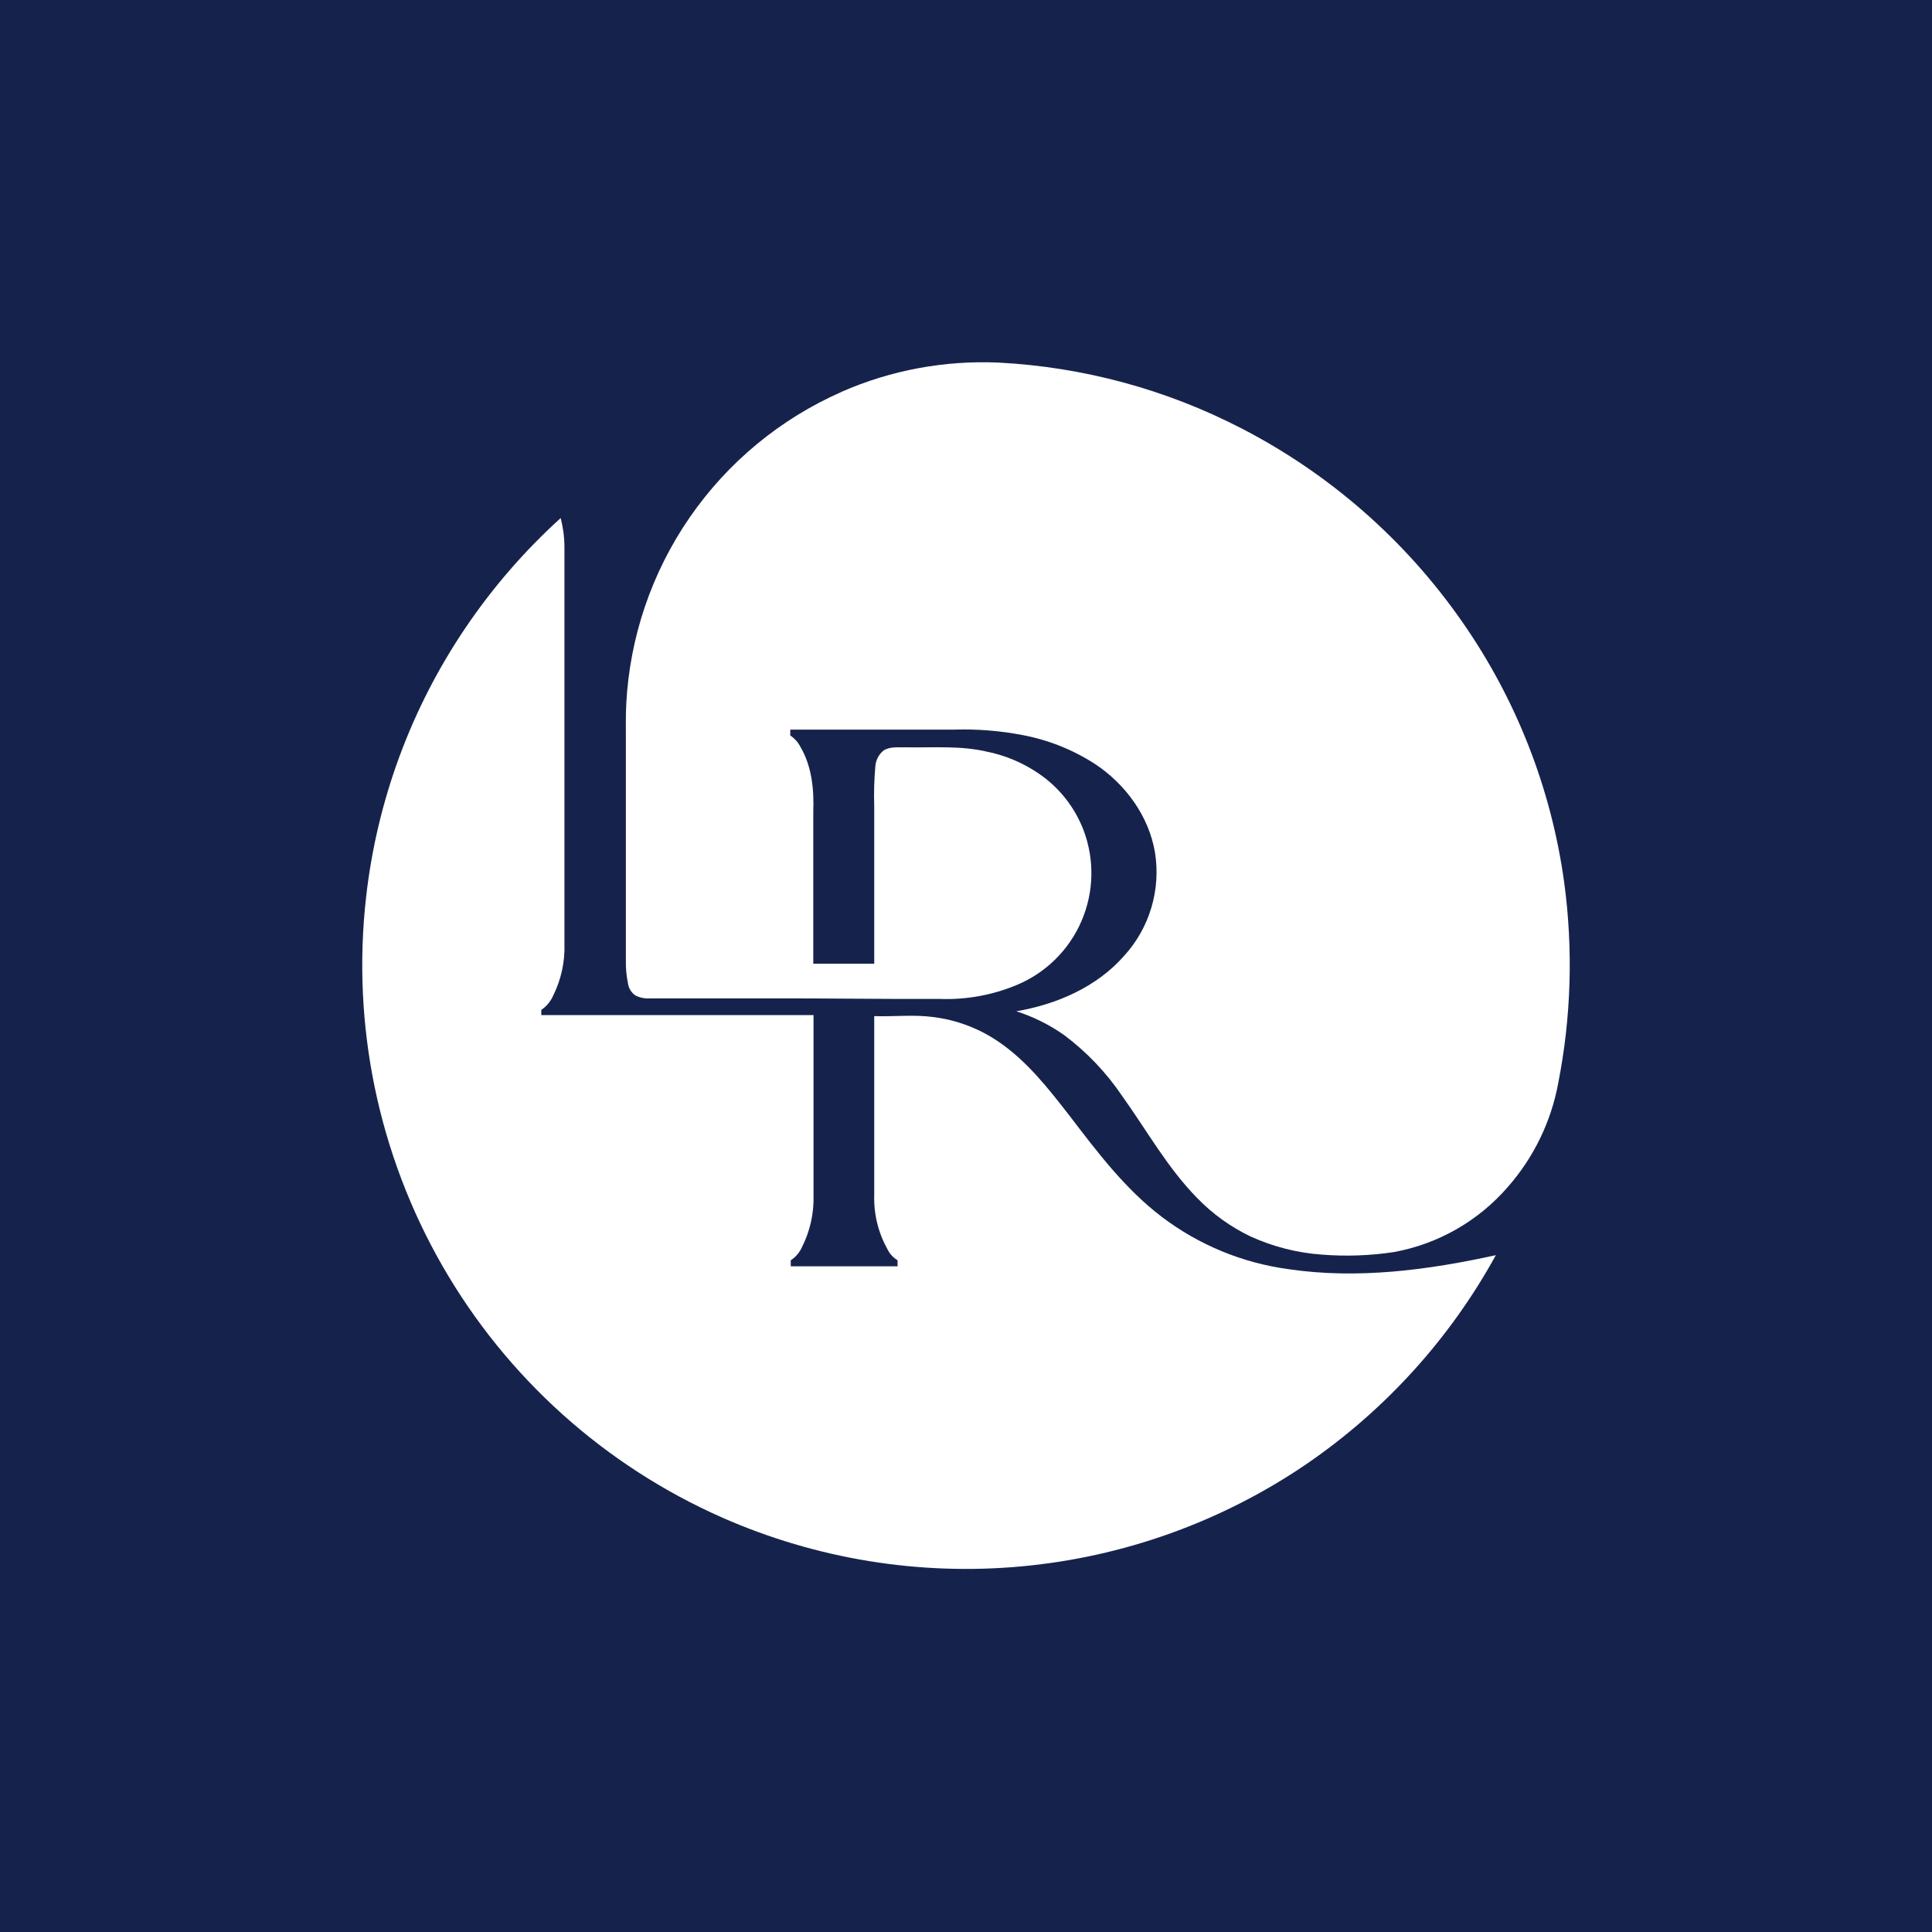 <svg width="64" height="64" viewBox="0 0 64 64" fill="none" xmlns="http://www.w3.org/2000/svg">
<rect width="64" height="64" fill="#15234C"/>
<path fill-rule="evenodd" clip-rule="evenodd" d="M27.871 12.982C29.513 12.261 31.3 11.93 33.091 12.012C35.895 12.159 38.636 12.902 41.13 14.193C44.05 15.7 46.557 17.897 48.434 20.593C50.229 23.165 51.389 26.126 51.816 29.233C52.116 31.448 52.049 33.698 51.616 35.891C51.38 37.162 50.804 38.346 49.95 39.318C48.975 40.446 47.643 41.208 46.176 41.476C45.387 41.596 44.586 41.624 43.791 41.561C42.97 41.503 42.167 41.298 41.419 40.956C40.758 40.638 40.158 40.205 39.648 39.676C38.664 38.671 37.983 37.436 37.168 36.299C36.649 35.532 36.007 34.857 35.267 34.3C34.779 33.953 34.239 33.683 33.667 33.5C35.003 33.27 36.33 32.7 37.242 31.659C37.657 31.202 37.964 30.659 38.14 30.068C38.317 29.477 38.358 28.854 38.261 28.244C38.061 27.038 37.282 25.974 36.272 25.307C35.538 24.833 34.718 24.507 33.859 24.347C33.121 24.206 32.37 24.147 31.619 24.169C29.806 24.169 27.993 24.169 26.179 24.169C26.179 24.235 26.179 24.3 26.179 24.364C26.321 24.459 26.436 24.588 26.514 24.739C26.891 25.379 26.968 26.145 26.941 26.875V31.923H28.96V26.707C28.946 26.273 28.958 25.838 28.995 25.406C29 25.3 29.027 25.197 29.075 25.103C29.122 25.009 29.189 24.926 29.271 24.859C29.503 24.716 29.783 24.766 30.037 24.756C30.931 24.771 31.835 24.694 32.712 24.904C33.431 25.052 34.105 25.368 34.679 25.825C35.224 26.268 35.644 26.847 35.895 27.503C36.262 28.476 36.238 29.552 35.828 30.507C35.417 31.462 34.653 32.221 33.695 32.623C32.885 32.963 32.012 33.123 31.135 33.091C29.253 33.099 27.37 33.068 25.482 33.073H21.536C21.367 33.085 21.198 33.051 21.047 32.975C20.979 32.928 20.922 32.866 20.879 32.795C20.837 32.723 20.81 32.644 20.8 32.561C20.749 32.312 20.727 32.058 20.733 31.804V24.518C20.733 24.118 20.725 23.718 20.746 23.316C20.861 21.102 21.589 18.964 22.848 17.139C24.107 15.315 25.848 13.875 27.877 12.982H27.871Z" fill="white"/>
<path fill-rule="evenodd" clip-rule="evenodd" d="M15.426 20.788C16.326 19.458 17.383 18.24 18.573 17.161C18.654 17.475 18.697 17.797 18.698 18.121V31.256C18.719 31.85 18.592 32.441 18.328 32.974C18.244 33.168 18.107 33.335 17.931 33.454V33.627H26.949V39.587C26.968 40.19 26.834 40.788 26.56 41.326C26.481 41.498 26.355 41.645 26.195 41.748C26.195 41.815 26.195 41.883 26.195 41.948H29.733V41.748C29.584 41.658 29.465 41.526 29.391 41.369C29.089 40.822 28.94 40.204 28.96 39.58V33.66C29.615 33.683 30.267 33.603 30.914 33.691C31.704 33.788 32.459 34.077 33.112 34.532C34.038 35.172 34.736 36.068 35.422 36.95C36.344 38.156 37.274 39.393 38.498 40.319C39.718 41.242 41.156 41.835 42.672 42.041C44.965 42.383 47.301 42.073 49.552 41.579C48.026 44.355 45.867 46.732 43.25 48.518C40.443 50.422 37.199 51.582 33.821 51.89C30.443 52.198 27.043 51.643 23.938 50.278C20.033 48.558 16.781 45.634 14.656 41.935C12.532 38.235 11.646 33.952 12.128 29.713C12.489 26.515 13.621 23.453 15.426 20.788Z" fill="white"/>
</svg>
